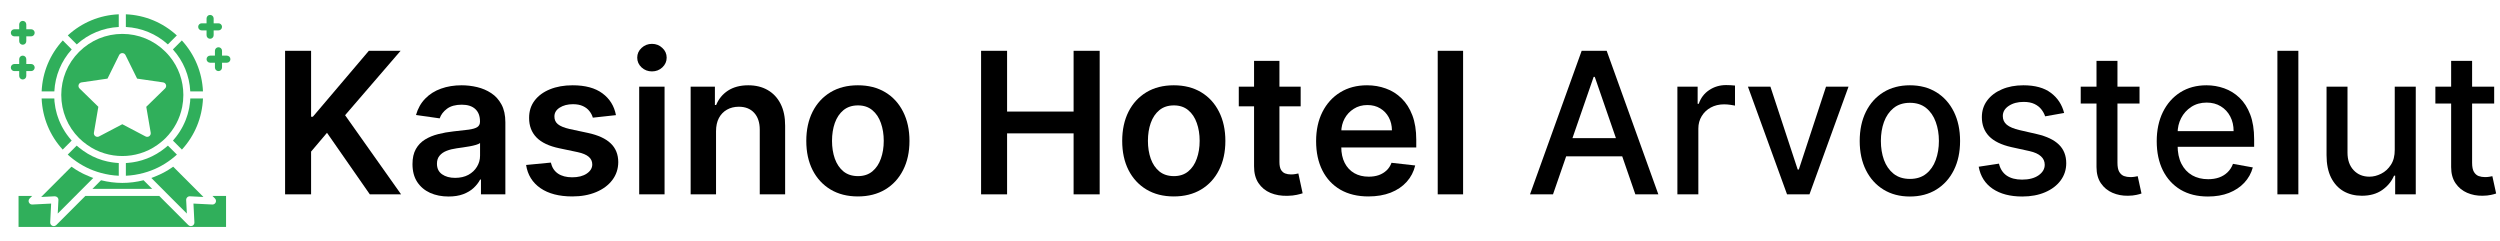 <svg width="228" height="22" viewBox="0 0 228 22" fill="none" xmlns="http://www.w3.org/2000/svg">
<path d="M16.127 3.23C14.844 2.053 13.217 1.378 11.478 1.303V2.461C12.905 2.534 14.243 3.089 15.31 4.05L16.127 3.23Z" fill="#30AF5B"/>
<path d="M17.353 8.335H18.511C18.435 6.599 17.761 4.973 16.584 3.688L15.768 4.507C16.727 5.569 17.28 6.906 17.353 8.335Z" fill="#30AF5B"/>
<path d="M7.217 4.727C7.215 4.729 7.212 4.73 7.209 4.732C6.163 5.782 5.587 7.176 5.587 8.659C5.587 10.146 6.164 11.543 7.212 12.597C7.213 12.598 7.216 12.598 7.217 12.6C7.438 12.821 7.683 13.024 7.943 13.205C7.949 13.209 7.954 13.214 7.959 13.217C8.447 13.564 8.976 13.823 9.535 13.99C10.583 14.31 11.728 14.309 12.772 13.991C13.052 13.907 13.324 13.8 13.587 13.672C13.638 13.647 13.687 13.617 13.738 13.591C13.817 13.549 13.897 13.508 13.974 13.462C13.981 13.459 13.986 13.454 13.993 13.45C14.113 13.378 14.231 13.302 14.346 13.221C14.461 13.142 14.57 13.057 14.678 12.97C14.823 12.853 14.963 12.731 15.094 12.6C15.094 12.6 15.095 12.6 15.095 12.599C15.882 11.809 16.403 10.825 16.615 9.757C16.686 9.4 16.722 9.034 16.722 8.663C16.722 7.359 16.279 6.126 15.465 5.134C15.351 4.995 15.229 4.862 15.1 4.733C15.098 4.73 15.094 4.729 15.092 4.727C15.089 4.724 15.088 4.721 15.086 4.718C14.03 3.67 12.635 3.092 11.155 3.092C9.675 3.092 8.279 3.67 7.223 4.719C7.221 4.721 7.22 4.725 7.217 4.727ZM7.433 7.514L9.804 7.17L10.865 5.022C10.919 4.912 11.032 4.842 11.155 4.842C11.278 4.842 11.39 4.912 11.445 5.022L12.505 7.17L14.876 7.514C14.998 7.532 15.099 7.617 15.138 7.734C15.175 7.852 15.144 7.98 15.056 8.066L13.34 9.74L13.745 12.102C13.765 12.223 13.716 12.346 13.616 12.418C13.516 12.491 13.384 12.501 13.275 12.443L11.155 11.329L9.034 12.443C8.987 12.468 8.935 12.48 8.883 12.48C8.816 12.48 8.75 12.46 8.693 12.418C8.594 12.346 8.544 12.223 8.565 12.102L8.969 9.74L7.253 8.066C7.165 7.98 7.134 7.852 7.172 7.734C7.21 7.617 7.311 7.532 7.433 7.514Z" fill="#30AF5B"/>
<path d="M16.591 13.642C17.769 12.357 18.438 10.723 18.512 8.983H17.355C17.35 9.074 17.349 9.166 17.34 9.257C17.333 9.334 17.319 9.409 17.309 9.485C17.293 9.605 17.279 9.725 17.256 9.842C17.24 9.926 17.218 10.007 17.199 10.089C17.173 10.198 17.149 10.307 17.117 10.414C17.093 10.497 17.064 10.578 17.036 10.66C17.001 10.764 16.966 10.868 16.926 10.969C16.893 11.05 16.857 11.128 16.822 11.207C16.777 11.307 16.732 11.406 16.681 11.504C16.642 11.581 16.599 11.656 16.556 11.731C16.502 11.827 16.446 11.921 16.387 12.014C16.34 12.087 16.29 12.158 16.24 12.23C16.176 12.32 16.111 12.409 16.042 12.497C15.988 12.566 15.932 12.633 15.875 12.7C15.841 12.741 15.81 12.784 15.774 12.823L16.407 13.458L16.591 13.642Z" fill="#30AF5B"/>
<path d="M15.212 13.367C15.175 13.399 15.137 13.431 15.099 13.462C14.975 13.563 14.848 13.661 14.717 13.752C14.612 13.826 14.504 13.893 14.396 13.959C14.364 13.979 14.333 14.002 14.301 14.021C14.267 14.041 14.232 14.058 14.198 14.077C14.089 14.138 13.981 14.2 13.869 14.254C13.575 14.398 13.271 14.518 12.96 14.611C12.825 14.652 12.688 14.687 12.55 14.719C12.508 14.728 12.465 14.736 12.423 14.745C12.33 14.764 12.237 14.782 12.143 14.797C12.085 14.806 12.028 14.814 11.971 14.821C11.89 14.832 11.81 14.841 11.729 14.848C11.666 14.854 11.603 14.86 11.54 14.864C11.519 14.865 11.499 14.868 11.479 14.869V16.028C12.03 16.003 12.576 15.916 13.107 15.769C14.018 15.525 14.866 15.105 15.631 14.52C15.806 14.386 15.974 14.245 16.133 14.099L15.976 13.942L15.315 13.281C15.281 13.311 15.246 13.338 15.212 13.367Z" fill="#30AF5B"/>
<path d="M17.319 17.902L18.554 17.964L18.365 17.775C18.364 17.775 18.364 17.774 18.364 17.774L15.795 15.202C15.688 15.279 15.577 15.349 15.466 15.42C15.429 15.443 15.394 15.469 15.357 15.492C15.161 15.613 14.961 15.724 14.757 15.826C14.705 15.852 14.652 15.876 14.6 15.901C14.44 15.977 14.278 16.047 14.114 16.112C14.052 16.136 13.99 16.161 13.927 16.184C13.885 16.199 13.844 16.218 13.802 16.232L17.041 19.476L16.979 18.242C16.975 18.15 17.009 18.061 17.074 17.997C17.138 17.932 17.229 17.897 17.319 17.902Z" fill="#30AF5B"/>
<path d="M10.832 14.869C10.812 14.868 10.791 14.865 10.771 14.864C10.707 14.86 10.644 14.854 10.58 14.848C10.498 14.841 10.417 14.832 10.335 14.821C10.28 14.814 10.225 14.806 10.17 14.797C10.069 14.781 9.969 14.762 9.869 14.742C9.834 14.734 9.799 14.728 9.764 14.72C9.624 14.688 9.484 14.652 9.347 14.611C8.722 14.422 8.13 14.133 7.591 13.749L7.59 13.749L7.589 13.748C7.588 13.748 7.587 13.746 7.586 13.746C7.462 13.66 7.341 13.568 7.223 13.472C7.174 13.432 7.127 13.392 7.079 13.351C7.051 13.327 7.022 13.305 6.995 13.28L6.176 14.099C6.341 14.251 6.507 14.389 6.678 14.518C7.444 15.105 8.291 15.524 9.198 15.768C9.731 15.916 10.279 16.003 10.832 16.028V14.869Z" fill="#30AF5B"/>
<path d="M13.877 17.223L13.093 16.438C12.462 16.597 11.811 16.682 11.155 16.682C10.499 16.682 9.848 16.597 9.215 16.438L8.431 17.223H13.877Z" fill="#30AF5B"/>
<path d="M10.831 2.461V1.303C9.093 1.378 7.465 2.053 6.182 3.23L6.999 4.05C8.066 3.089 9.405 2.534 10.831 2.461Z" fill="#30AF5B"/>
<path d="M19.605 18.1C19.7 18.195 19.726 18.338 19.672 18.46C19.618 18.582 19.495 18.661 19.36 18.652L17.643 18.566L17.729 20.283C17.736 20.416 17.66 20.541 17.537 20.595C17.499 20.612 17.459 20.618 17.419 20.62C17.415 20.62 17.41 20.622 17.406 20.622C17.399 20.622 17.393 20.619 17.386 20.619C17.358 20.617 17.331 20.611 17.305 20.602C17.294 20.599 17.284 20.596 17.273 20.592C17.239 20.576 17.205 20.556 17.177 20.528L14.522 17.869H7.786L5.13 20.528C5.102 20.556 5.069 20.576 5.034 20.592C5.024 20.596 5.013 20.599 5.003 20.603C4.976 20.611 4.949 20.617 4.922 20.619C4.915 20.619 4.908 20.622 4.902 20.622C4.897 20.622 4.893 20.62 4.888 20.62C4.848 20.618 4.808 20.612 4.77 20.595C4.648 20.541 4.572 20.416 4.578 20.283L4.664 18.566L2.947 18.652C2.814 18.661 2.69 18.582 2.636 18.46C2.581 18.338 2.608 18.195 2.703 18.1L2.933 17.869H1.692V20.697H20.616V17.869H19.375L19.605 18.1Z" fill="#30AF5B"/>
<path d="M6.536 12.824C6.5 12.784 6.469 12.741 6.434 12.7C6.377 12.633 6.322 12.566 6.268 12.498C6.199 12.41 6.132 12.32 6.068 12.229C6.019 12.158 5.97 12.087 5.924 12.015C5.863 11.921 5.807 11.825 5.752 11.728C5.71 11.655 5.668 11.581 5.629 11.506C5.577 11.406 5.531 11.304 5.485 11.201C5.451 11.125 5.416 11.05 5.385 10.972C5.342 10.866 5.306 10.758 5.269 10.649C5.244 10.572 5.216 10.496 5.193 10.419C5.159 10.304 5.133 10.187 5.106 10.07C5.089 9.996 5.068 9.922 5.054 9.847C5.029 9.717 5.013 9.586 4.996 9.454C4.988 9.389 4.975 9.326 4.969 9.261C4.961 9.169 4.959 9.075 4.955 8.983H3.797C3.872 10.725 4.541 12.358 5.718 13.642L6.536 12.824Z" fill="#30AF5B"/>
<path d="M5.005 17.902C5.03 17.902 5.054 17.911 5.078 17.917C5.094 17.92 5.111 17.92 5.126 17.926C5.166 17.942 5.203 17.966 5.234 17.997C5.299 18.061 5.333 18.15 5.328 18.242L5.266 19.476L8.506 16.232C8.464 16.218 8.423 16.199 8.382 16.184C8.318 16.161 8.255 16.136 8.192 16.11C8.029 16.046 7.869 15.976 7.711 15.901C7.658 15.876 7.604 15.852 7.551 15.825C7.348 15.723 7.148 15.612 6.953 15.492C6.916 15.469 6.88 15.443 6.843 15.419C6.733 15.348 6.623 15.279 6.516 15.202L3.754 17.964L4.989 17.902C4.994 17.902 5 17.902 5.005 17.902Z" fill="#30AF5B"/>
<path d="M6.541 4.507L5.725 3.688C4.548 4.973 3.873 6.6 3.798 8.335H4.956C5.03 6.904 5.583 5.568 6.541 4.507Z" fill="#30AF5B"/>
<path d="M1.31 3.316H1.751V3.756C1.751 3.935 1.896 4.08 2.075 4.08C2.254 4.08 2.398 3.935 2.398 3.756V3.316H2.839C3.018 3.316 3.163 3.171 3.163 2.992C3.163 2.813 3.018 2.668 2.839 2.668H2.398V2.228C2.398 2.049 2.254 1.904 2.075 1.904C1.896 1.904 1.751 2.049 1.751 2.228V2.668H1.31C1.131 2.668 0.987 2.813 0.987 2.992C0.987 3.171 1.131 3.316 1.31 3.316Z" fill="#30AF5B"/>
<path d="M18.396 2.772H18.838V3.212C18.838 3.391 18.982 3.536 19.161 3.536C19.34 3.536 19.485 3.391 19.485 3.212V2.772H19.925C20.104 2.772 20.249 2.627 20.249 2.448C20.249 2.269 20.104 2.125 19.925 2.125H19.485V1.684C19.485 1.505 19.34 1.36 19.161 1.36C18.982 1.36 18.838 1.505 18.838 1.684V2.125H18.396C18.218 2.125 18.073 2.269 18.073 2.448C18.073 2.627 18.218 2.772 18.396 2.772Z" fill="#30AF5B"/>
<path d="M1.751 6.925C1.751 7.104 1.896 7.249 2.075 7.249C2.254 7.249 2.398 7.104 2.398 6.925V6.484H2.839C3.018 6.484 3.163 6.339 3.163 6.161C3.163 5.982 3.018 5.837 2.839 5.837H2.398V5.396C2.398 5.218 2.254 5.073 2.075 5.073C1.896 5.073 1.751 5.218 1.751 5.396V5.837H1.31C1.131 5.837 0.987 5.982 0.987 6.161C0.987 6.339 1.131 6.484 1.31 6.484H1.751V6.925Z" fill="#30AF5B"/>
<path d="M20.69 5.073L20.249 5.073V4.632C20.249 4.453 20.105 4.308 19.926 4.308C19.747 4.308 19.602 4.453 19.602 4.632V5.073H19.161C18.982 5.073 18.838 5.217 18.838 5.396C18.838 5.575 18.982 5.72 19.161 5.72H19.602V6.161C19.602 6.339 19.747 6.484 19.926 6.484C20.105 6.484 20.249 6.339 20.249 6.161V5.72L20.69 5.72C20.869 5.72 21.014 5.575 21.014 5.396C21.014 5.218 20.869 5.073 20.69 5.073Z" fill="#30AF5B"/>
<path d="M227.469 7.905V9.44H222.106V7.905H227.469ZM223.544 5.553H225.456V14.841C225.456 15.212 225.511 15.491 225.622 15.678C225.733 15.861 225.875 15.987 226.05 16.055C226.229 16.119 226.423 16.151 226.632 16.151C226.785 16.151 226.919 16.141 227.034 16.119C227.15 16.098 227.239 16.081 227.303 16.068L227.648 17.647C227.537 17.69 227.38 17.732 227.175 17.775C226.971 17.822 226.715 17.847 226.408 17.852C225.905 17.86 225.436 17.771 225.002 17.583C224.567 17.396 224.216 17.106 223.947 16.714C223.679 16.322 223.544 15.829 223.544 15.237V5.553Z" fill="black"/>
<path d="M218.401 13.652V7.906H220.318V17.724H218.439V16.023H218.337C218.111 16.548 217.749 16.984 217.25 17.334C216.756 17.679 216.14 17.852 215.403 17.852C214.772 17.852 214.214 17.713 213.728 17.436C213.246 17.155 212.867 16.739 212.59 16.19C212.318 15.64 212.181 14.96 212.181 14.15V7.906H214.092V13.92C214.092 14.589 214.278 15.122 214.648 15.518C215.019 15.915 215.501 16.113 216.093 16.113C216.451 16.113 216.807 16.023 217.161 15.844C217.519 15.665 217.815 15.395 218.049 15.033C218.288 14.67 218.405 14.21 218.401 13.652Z" fill="black"/>
<path d="M209.61 4.633V17.724H207.699V4.633H209.61Z" fill="black"/>
<path d="M201.366 17.922C200.398 17.922 199.565 17.715 198.866 17.302C198.172 16.884 197.635 16.298 197.256 15.544C196.881 14.785 196.693 13.897 196.693 12.878C196.693 11.873 196.881 10.986 197.256 10.219C197.635 9.452 198.163 8.854 198.841 8.423C199.523 7.993 200.32 7.778 201.231 7.778C201.785 7.778 202.322 7.869 202.842 8.052C203.362 8.236 203.829 8.523 204.242 8.915C204.655 9.307 204.981 9.817 205.22 10.443C205.459 11.065 205.578 11.822 205.578 12.712V13.39H197.773V11.958H203.705C203.705 11.455 203.603 11.01 203.398 10.622C203.194 10.23 202.906 9.921 202.535 9.695C202.169 9.469 201.739 9.356 201.244 9.356C200.707 9.356 200.239 9.489 199.838 9.753C199.442 10.013 199.135 10.354 198.918 10.775C198.704 11.193 198.598 11.647 198.598 12.137V13.256C198.598 13.912 198.713 14.47 198.943 14.93C199.177 15.39 199.503 15.742 199.921 15.985C200.339 16.224 200.827 16.343 201.385 16.343C201.747 16.343 202.077 16.292 202.376 16.189C202.674 16.083 202.932 15.925 203.149 15.716C203.366 15.508 203.533 15.25 203.648 14.943L205.457 15.269C205.312 15.802 205.052 16.268 204.677 16.669C204.306 17.065 203.839 17.374 203.277 17.596C202.719 17.813 202.082 17.922 201.366 17.922Z" fill="black"/>
<path d="M195.125 7.905V9.44H189.762V7.905H195.125ZM191.201 5.553H193.112V14.841C193.112 15.212 193.167 15.491 193.278 15.678C193.389 15.861 193.532 15.987 193.706 16.055C193.885 16.119 194.079 16.151 194.288 16.151C194.441 16.151 194.576 16.141 194.691 16.119C194.806 16.098 194.895 16.081 194.959 16.068L195.304 17.647C195.194 17.69 195.036 17.732 194.831 17.775C194.627 17.822 194.371 17.847 194.064 17.852C193.561 17.86 193.093 17.771 192.658 17.583C192.223 17.396 191.872 17.106 191.603 16.714C191.335 16.322 191.201 15.829 191.201 15.237V5.553Z" fill="black"/>
<path d="M188.249 10.302L186.517 10.609C186.444 10.388 186.329 10.177 186.172 9.976C186.018 9.776 185.81 9.612 185.545 9.484C185.281 9.356 184.951 9.293 184.555 9.293C184.013 9.293 183.562 9.414 183.199 9.657C182.837 9.895 182.656 10.204 182.656 10.584C182.656 10.912 182.778 11.176 183.02 11.376C183.263 11.577 183.655 11.741 184.197 11.868L185.756 12.226C186.66 12.435 187.333 12.757 187.776 13.192C188.219 13.626 188.441 14.191 188.441 14.886C188.441 15.474 188.27 15.998 187.93 16.458C187.593 16.914 187.122 17.272 186.517 17.532C185.916 17.792 185.219 17.922 184.427 17.922C183.327 17.922 182.43 17.687 181.736 17.219C181.041 16.746 180.615 16.075 180.457 15.205L182.305 14.924C182.42 15.405 182.656 15.77 183.014 16.017C183.372 16.26 183.839 16.381 184.414 16.381C185.04 16.381 185.541 16.251 185.916 15.991C186.291 15.727 186.479 15.405 186.479 15.026C186.479 14.719 186.364 14.461 186.133 14.253C185.908 14.044 185.56 13.886 185.092 13.78L183.43 13.415C182.513 13.207 181.836 12.874 181.397 12.418C180.962 11.962 180.745 11.385 180.745 10.686C180.745 10.106 180.907 9.599 181.231 9.165C181.555 8.73 182.002 8.391 182.573 8.148C183.144 7.901 183.798 7.778 184.535 7.778C185.596 7.778 186.432 8.008 187.041 8.468C187.65 8.924 188.053 9.535 188.249 10.302Z" fill="black"/>
<path d="M174.182 17.922C173.261 17.922 172.458 17.711 171.772 17.289C171.086 16.867 170.553 16.277 170.174 15.518C169.795 14.76 169.605 13.873 169.605 12.859C169.605 11.841 169.795 10.95 170.174 10.187C170.553 9.425 171.086 8.832 171.772 8.41C172.458 7.989 173.261 7.778 174.182 7.778C175.102 7.778 175.906 7.989 176.592 8.41C177.278 8.832 177.81 9.425 178.19 10.187C178.569 10.95 178.759 11.841 178.759 12.859C178.759 13.873 178.569 14.76 178.19 15.518C177.81 16.277 177.278 16.867 176.592 17.289C175.906 17.711 175.102 17.922 174.182 17.922ZM174.188 16.317C174.785 16.317 175.279 16.16 175.671 15.844C176.063 15.529 176.353 15.109 176.541 14.585C176.732 14.061 176.828 13.484 176.828 12.853C176.828 12.226 176.732 11.651 176.541 11.127C176.353 10.599 176.063 10.175 175.671 9.855C175.279 9.535 174.785 9.376 174.188 9.376C173.587 9.376 173.089 9.535 172.693 9.855C172.301 10.175 172.009 10.599 171.817 11.127C171.629 11.651 171.536 12.226 171.536 12.853C171.536 13.484 171.629 14.061 171.817 14.585C172.009 15.109 172.301 15.529 172.693 15.844C173.089 16.16 173.587 16.317 174.188 16.317Z" fill="black"/>
<path d="M168.584 7.906L165.024 17.724H162.978L159.412 7.906H161.463L163.95 15.461H164.052L166.532 7.906H168.584Z" fill="black"/>
<path d="M152.978 17.724V7.906H154.825V9.465H154.928C155.107 8.937 155.422 8.521 155.874 8.219C156.33 7.912 156.845 7.759 157.421 7.759C157.54 7.759 157.68 7.763 157.842 7.771C158.009 7.78 158.139 7.79 158.232 7.803V9.631C158.156 9.61 158.019 9.587 157.823 9.561C157.627 9.531 157.431 9.516 157.235 9.516C156.783 9.516 156.381 9.612 156.027 9.804C155.678 9.992 155.401 10.254 155.196 10.59C154.992 10.923 154.889 11.302 154.889 11.728V17.724H152.978Z" fill="black"/>
<path d="M141.634 17.724H139.537L144.248 4.633H146.53L151.241 17.724H149.144L145.443 7.011H145.341L141.634 17.724ZM141.985 12.597H148.786V14.259H141.985V12.597Z" fill="black"/>
<path d="M133.434 4.633V17.724H131.12V4.633H133.434Z" fill="black"/>
<path d="M124.797 17.915C123.813 17.915 122.963 17.711 122.247 17.302C121.535 16.888 120.987 16.305 120.604 15.55C120.22 14.792 120.029 13.899 120.029 12.872C120.029 11.862 120.22 10.976 120.604 10.213C120.992 9.446 121.533 8.849 122.227 8.423C122.922 7.993 123.738 7.778 124.676 7.778C125.281 7.778 125.852 7.876 126.389 8.072C126.93 8.263 127.407 8.562 127.82 8.967C128.238 9.371 128.566 9.887 128.805 10.513C129.043 11.136 129.163 11.877 129.163 12.738V13.447H121.115V11.888H126.945C126.94 11.444 126.845 11.05 126.657 10.705C126.47 10.356 126.208 10.081 125.871 9.881C125.539 9.68 125.151 9.58 124.708 9.58C124.235 9.58 123.819 9.695 123.461 9.925C123.103 10.151 122.824 10.45 122.624 10.82C122.428 11.187 122.328 11.589 122.323 12.028V13.39C122.323 13.961 122.428 14.451 122.637 14.86C122.845 15.265 123.137 15.576 123.512 15.793C123.887 16.006 124.326 16.113 124.829 16.113C125.166 16.113 125.47 16.066 125.743 15.972C126.016 15.874 126.252 15.731 126.453 15.544C126.653 15.356 126.804 15.124 126.906 14.847L129.067 15.09C128.931 15.661 128.671 16.16 128.287 16.586C127.908 17.008 127.422 17.336 126.83 17.57C126.237 17.8 125.56 17.915 124.797 17.915Z" fill="black"/>
<path d="M118.621 7.905V9.695H112.977V7.905H118.621ZM114.37 5.553H116.684V14.771C116.684 15.082 116.731 15.32 116.825 15.486C116.923 15.648 117.05 15.759 117.208 15.819C117.366 15.879 117.54 15.908 117.732 15.908C117.877 15.908 118.009 15.898 118.129 15.876C118.252 15.855 118.346 15.836 118.41 15.819L118.8 17.628C118.676 17.67 118.499 17.717 118.269 17.768C118.043 17.82 117.766 17.849 117.438 17.858C116.859 17.875 116.337 17.788 115.872 17.596C115.408 17.4 115.039 17.097 114.766 16.688C114.498 16.279 114.366 15.768 114.37 15.154V5.553Z" fill="black"/>
<path d="M107.05 17.915C106.091 17.915 105.26 17.704 104.557 17.283C103.853 16.861 103.308 16.27 102.92 15.512C102.537 14.753 102.345 13.867 102.345 12.853C102.345 11.839 102.537 10.95 102.92 10.187C103.308 9.425 103.853 8.832 104.557 8.41C105.26 7.989 106.091 7.778 107.05 7.778C108.008 7.778 108.839 7.989 109.542 8.41C110.246 8.832 110.789 9.425 111.172 10.187C111.56 10.95 111.754 11.839 111.754 12.853C111.754 13.867 111.56 14.753 111.172 15.512C110.789 16.27 110.246 16.861 109.542 17.283C108.839 17.704 108.008 17.915 107.05 17.915ZM107.062 16.062C107.582 16.062 108.017 15.919 108.366 15.633C108.716 15.344 108.976 14.956 109.146 14.47C109.321 13.984 109.408 13.443 109.408 12.847C109.408 12.246 109.321 11.702 109.146 11.216C108.976 10.726 108.716 10.336 108.366 10.047C108.017 9.757 107.582 9.612 107.062 9.612C106.53 9.612 106.086 9.757 105.733 10.047C105.383 10.336 105.121 10.726 104.947 11.216C104.776 11.702 104.691 12.246 104.691 12.847C104.691 13.443 104.776 13.984 104.947 14.47C105.121 14.956 105.383 15.344 105.733 15.633C106.086 15.919 106.53 16.062 107.062 16.062Z" fill="black"/>
<path d="M89.475 17.724V4.633H91.846V10.175H97.912V4.633H100.29V17.724H97.912V12.163H91.846V17.724H89.475Z" fill="black"/>
<path d="M78.239 17.915C77.28 17.915 76.449 17.704 75.746 17.283C75.043 16.861 74.498 16.27 74.11 15.512C73.726 14.753 73.534 13.867 73.534 12.853C73.534 11.839 73.726 10.95 74.11 10.187C74.498 9.425 75.043 8.832 75.746 8.41C76.449 7.989 77.28 7.778 78.239 7.778C79.198 7.778 80.029 7.989 80.732 8.41C81.435 8.832 81.978 9.425 82.362 10.187C82.75 10.95 82.944 11.839 82.944 12.853C82.944 13.867 82.75 14.753 82.362 15.512C81.978 16.27 81.435 16.861 80.732 17.283C80.029 17.704 79.198 17.915 78.239 17.915ZM78.252 16.062C78.772 16.062 79.206 15.919 79.556 15.633C79.905 15.344 80.165 14.956 80.336 14.47C80.51 13.984 80.598 13.443 80.598 12.847C80.598 12.246 80.51 11.702 80.336 11.216C80.165 10.726 79.905 10.336 79.556 10.047C79.206 9.757 78.772 9.612 78.252 9.612C77.719 9.612 77.276 9.757 76.922 10.047C76.573 10.336 76.311 10.726 76.136 11.216C75.966 11.702 75.88 12.246 75.88 12.847C75.88 13.443 75.966 13.984 76.136 14.47C76.311 14.956 76.573 15.344 76.922 15.633C77.276 15.919 77.719 16.062 78.252 16.062Z" fill="black"/>
<path d="M65.302 11.971V17.724H62.987V7.905H65.199V9.574H65.314C65.54 9.024 65.9 8.587 66.394 8.263C66.893 7.94 67.509 7.778 68.242 7.778C68.919 7.778 69.51 7.922 70.012 8.212C70.519 8.502 70.912 8.922 71.189 9.471C71.47 10.021 71.608 10.688 71.604 11.472V17.724H69.29V11.83C69.29 11.174 69.12 10.66 68.779 10.29C68.442 9.919 67.975 9.734 67.379 9.734C66.974 9.734 66.614 9.823 66.299 10.002C65.988 10.177 65.743 10.43 65.564 10.763C65.389 11.095 65.302 11.498 65.302 11.971Z" fill="black"/>
<path d="M58.294 17.724V7.906H60.608V17.724H58.294ZM59.458 6.512C59.091 6.512 58.776 6.391 58.511 6.148C58.247 5.901 58.115 5.604 58.115 5.259C58.115 4.91 58.247 4.614 58.511 4.371C58.776 4.124 59.091 4 59.458 4C59.828 4 60.144 4.124 60.404 4.371C60.668 4.614 60.8 4.91 60.8 5.259C60.8 5.604 60.668 5.901 60.404 6.148C60.144 6.391 59.828 6.512 59.458 6.512Z" fill="black"/>
<path d="M56.175 10.501L54.066 10.731C54.006 10.518 53.902 10.317 53.752 10.13C53.608 9.942 53.412 9.791 53.164 9.676C52.917 9.561 52.615 9.503 52.257 9.503C51.775 9.503 51.37 9.608 51.042 9.817C50.718 10.025 50.559 10.296 50.563 10.628C50.559 10.914 50.663 11.146 50.876 11.325C51.093 11.504 51.451 11.651 51.95 11.766L53.625 12.124C54.554 12.325 55.244 12.642 55.696 13.077C56.152 13.511 56.382 14.08 56.386 14.783C56.382 15.401 56.201 15.947 55.843 16.42C55.489 16.888 54.997 17.255 54.366 17.519C53.735 17.783 53.011 17.915 52.193 17.915C50.991 17.915 50.024 17.664 49.291 17.161C48.558 16.654 48.121 15.949 47.98 15.045L50.237 14.828C50.339 15.271 50.556 15.606 50.889 15.832C51.221 16.057 51.654 16.17 52.186 16.17C52.736 16.17 53.177 16.057 53.51 15.832C53.846 15.606 54.015 15.327 54.015 14.994C54.015 14.713 53.906 14.481 53.689 14.297C53.475 14.114 53.143 13.974 52.691 13.876L51.017 13.524C50.075 13.328 49.378 12.998 48.926 12.533C48.475 12.065 48.251 11.472 48.255 10.756C48.251 10.151 48.415 9.627 48.748 9.184C49.084 8.736 49.551 8.391 50.147 8.148C50.748 7.901 51.441 7.778 52.225 7.778C53.375 7.778 54.281 8.023 54.941 8.513C55.606 9.003 56.017 9.665 56.175 10.501Z" fill="black"/>
<path d="M40.905 17.922C40.282 17.922 39.722 17.811 39.224 17.589C38.729 17.363 38.337 17.031 38.047 16.592C37.762 16.153 37.619 15.612 37.619 14.969C37.619 14.415 37.721 13.957 37.926 13.594C38.13 13.232 38.41 12.942 38.763 12.725C39.117 12.508 39.515 12.344 39.959 12.233C40.406 12.118 40.868 12.035 41.346 11.984C41.921 11.924 42.388 11.871 42.746 11.824C43.103 11.773 43.364 11.696 43.525 11.594C43.692 11.487 43.775 11.323 43.775 11.101V11.063C43.775 10.582 43.632 10.209 43.346 9.944C43.061 9.68 42.65 9.548 42.113 9.548C41.546 9.548 41.096 9.672 40.764 9.919C40.436 10.166 40.214 10.458 40.099 10.795L37.939 10.488C38.109 9.891 38.39 9.393 38.782 8.992C39.175 8.587 39.654 8.285 40.221 8.084C40.788 7.88 41.414 7.778 42.1 7.778C42.573 7.778 43.044 7.833 43.513 7.944C43.981 8.055 44.41 8.238 44.797 8.493C45.185 8.745 45.496 9.088 45.731 9.523C45.969 9.957 46.089 10.501 46.089 11.153V17.724H43.864V16.375H43.788C43.647 16.648 43.449 16.903 43.193 17.142C42.942 17.376 42.624 17.566 42.241 17.711C41.861 17.852 41.416 17.922 40.905 17.922ZM41.505 16.221C41.97 16.221 42.373 16.13 42.714 15.947C43.054 15.759 43.317 15.512 43.5 15.205C43.687 14.898 43.781 14.564 43.781 14.202V13.045C43.709 13.104 43.585 13.16 43.41 13.211C43.24 13.262 43.048 13.307 42.835 13.345C42.622 13.383 42.411 13.418 42.202 13.447C41.993 13.477 41.812 13.503 41.659 13.524C41.314 13.571 41.005 13.648 40.732 13.754C40.459 13.861 40.244 14.01 40.087 14.202C39.929 14.389 39.85 14.632 39.85 14.93C39.85 15.356 40.005 15.678 40.317 15.896C40.628 16.113 41.024 16.221 41.505 16.221Z" fill="black"/>
<path d="M26 17.724V4.633H28.371V10.648H28.531L33.639 4.633H36.534L31.472 10.507L36.579 17.724H33.728L29.822 12.111L28.371 13.825V17.724H26Z" fill="black"/>
</svg>
